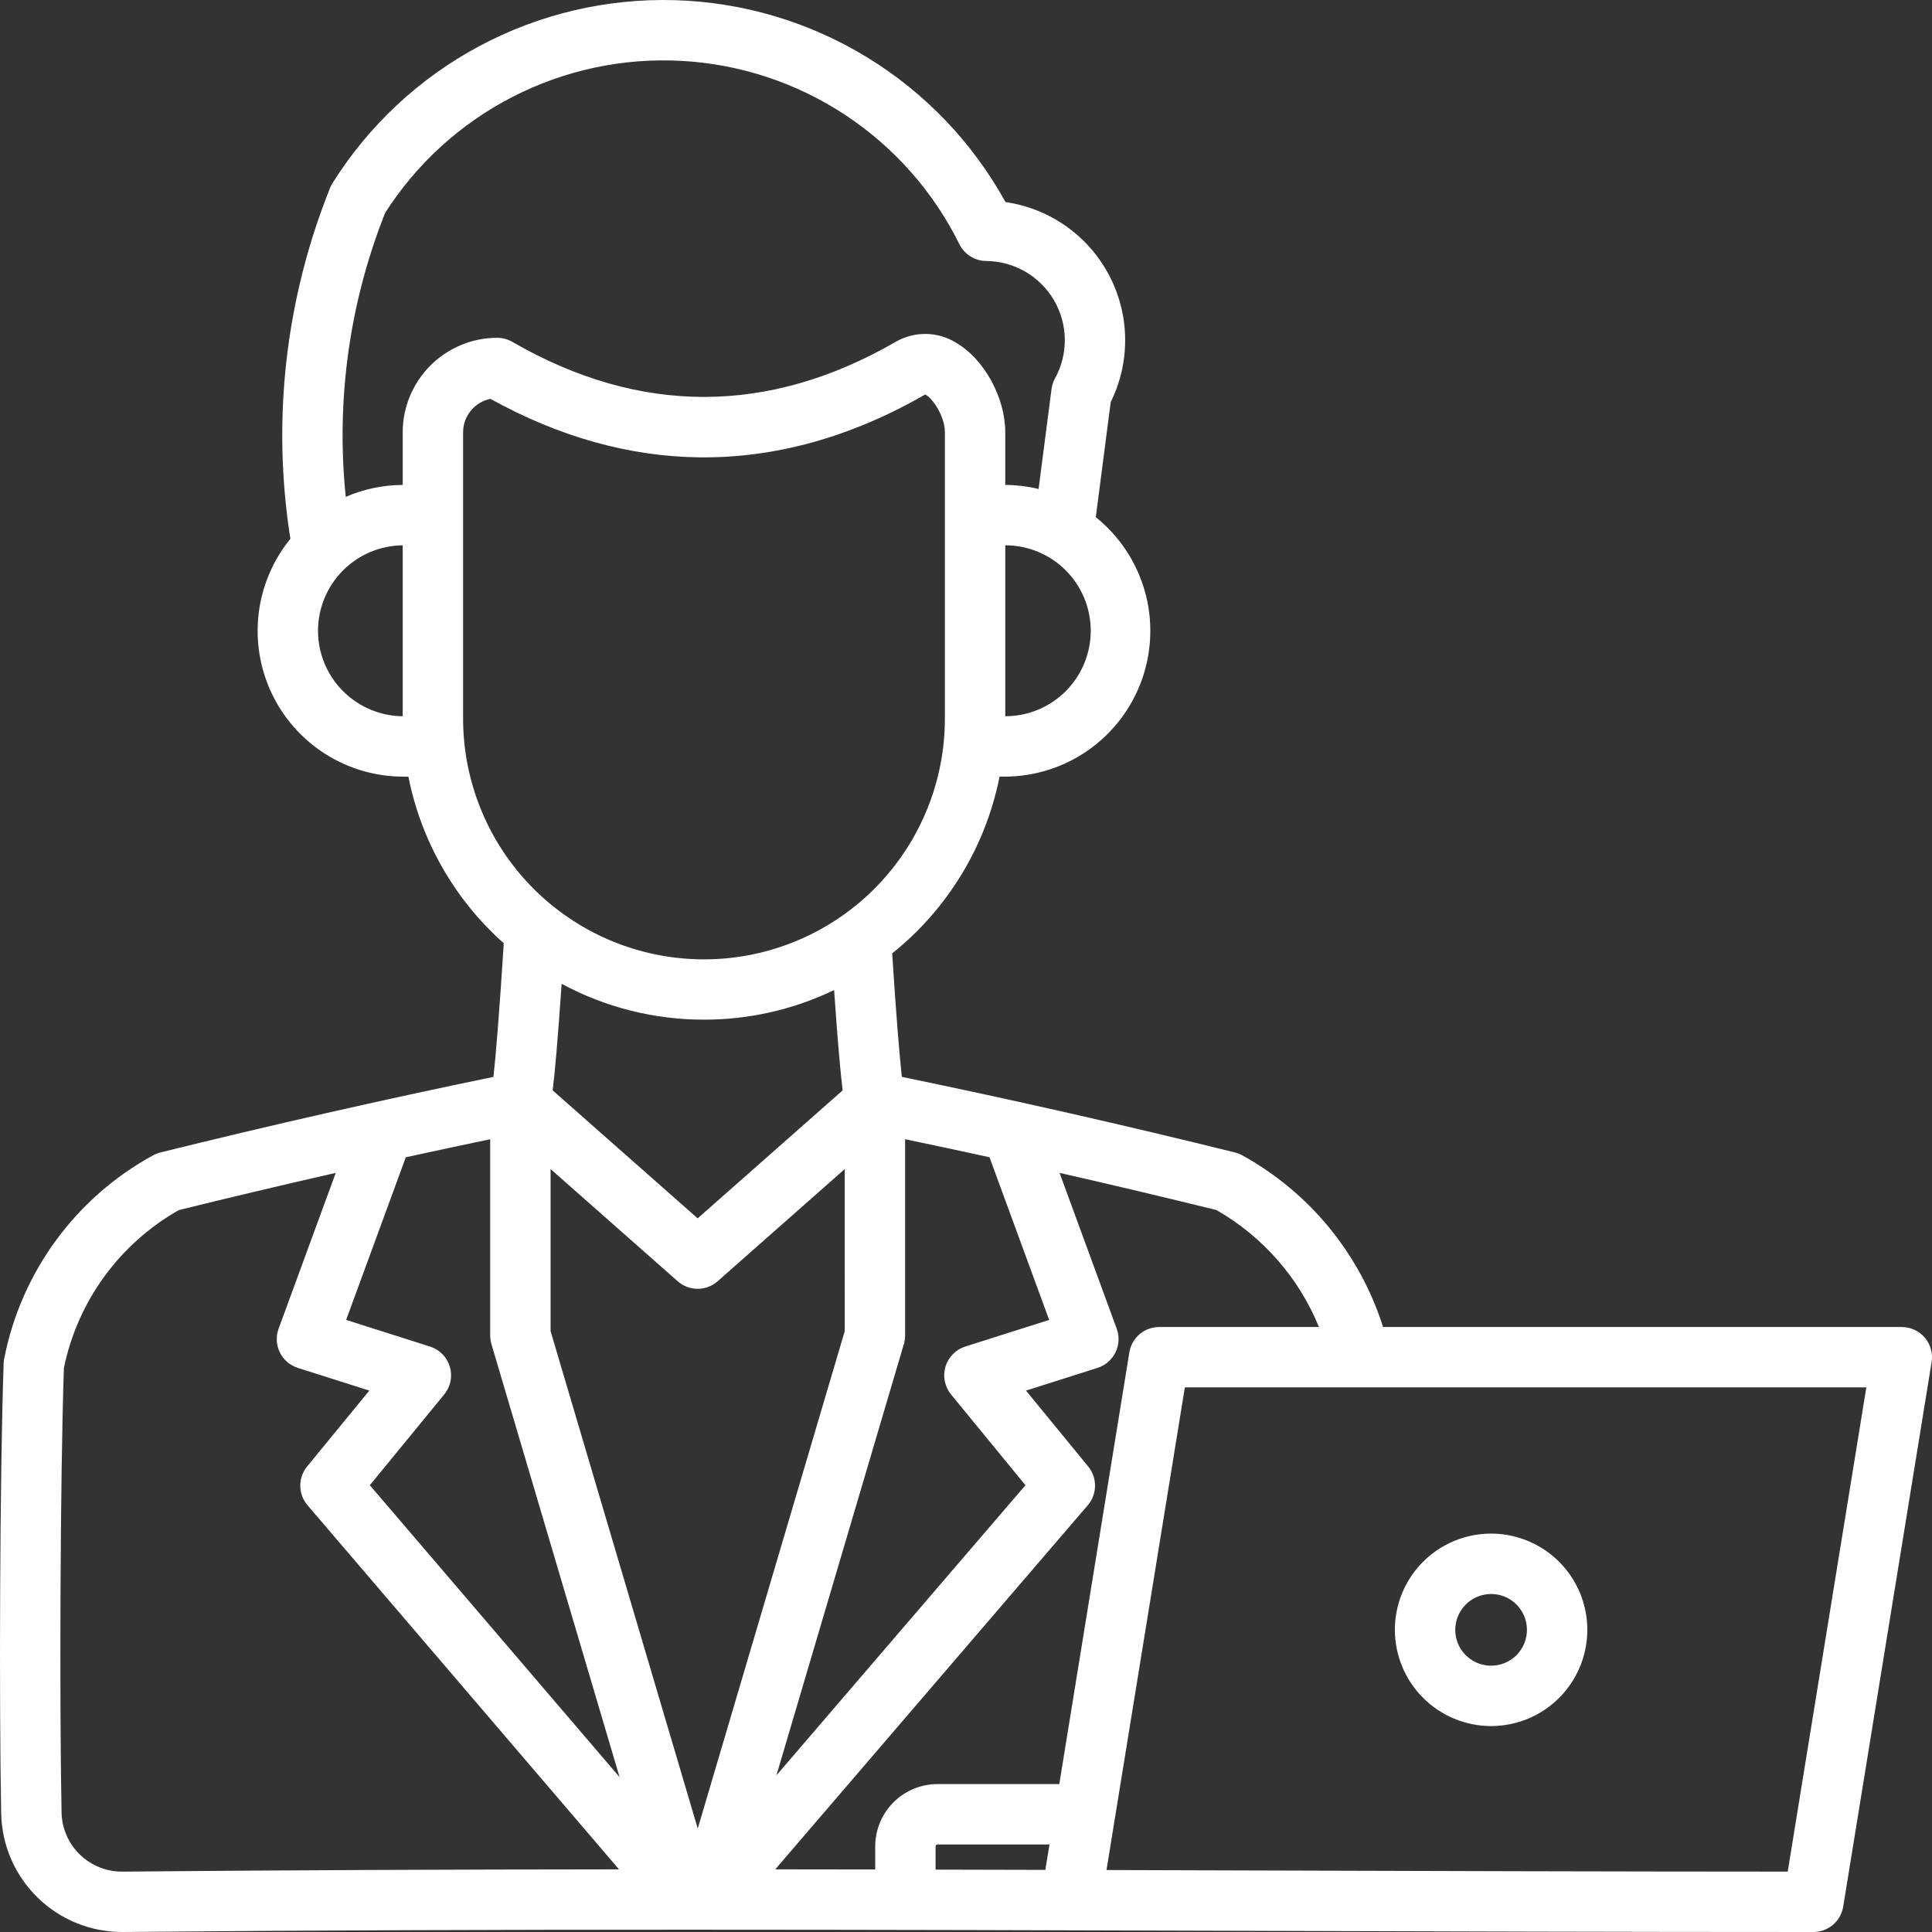 <?xml version="1.0" encoding="UTF-8"?> <svg xmlns="http://www.w3.org/2000/svg" width="512" height="512" viewBox="0 0 512 512" fill="none"><rect x="0" y="0" width="512" height="512" fill="#333333" stroke="none"/><path d="M32.574 511.998C132.085 511.08 233.301 511.392 331.184 511.693C380.144 511.844 430.77 512 480.569 512C482.469 512.001 484.307 511.325 485.755 510.094C487.202 508.864 488.164 507.158 488.469 505.282L511.898 360.955C512.084 359.811 512.018 358.64 511.707 357.523C511.395 356.406 510.845 355.371 510.093 354.488C509.342 353.605 508.408 352.896 507.355 352.41C506.303 351.924 505.157 351.673 503.998 351.673H366.528C360.38 332.27 347.008 315.974 329.178 306.157C328.574 305.826 327.929 305.575 327.261 305.409C297.973 298.16 268.546 291.483 238.998 285.38C238.405 280.011 237.571 270.229 236.433 252.661C251.148 240.89 261.229 224.297 264.898 205.814H266.198C274.199 205.818 282.004 203.337 288.535 198.714C295.065 194.091 300 187.555 302.656 180.008C305.312 172.46 305.56 164.274 303.364 156.58C301.168 148.886 296.637 142.064 290.398 137.055L294.347 106.57C296.938 101.331 298.25 95.553 298.178 89.709C298.105 83.864 296.649 78.121 293.928 72.948C291.208 67.775 287.301 63.32 282.527 59.948C277.753 56.576 272.248 54.383 266.464 53.548C257.765 37.762 245.095 24.522 229.707 15.137C214.319 5.752 196.747 0.549 178.73 0.041C160.714 -0.466 142.877 3.74 126.985 12.243C111.093 20.747 97.698 33.253 88.124 48.524C87.872 48.926 87.657 49.35 87.48 49.79C75.629 79.269 71.992 111.409 76.957 142.79C72.341 148.455 69.426 155.314 68.552 162.569C67.678 169.825 68.88 177.179 72.018 183.779C75.156 190.379 80.103 195.953 86.282 199.854C92.462 203.755 99.621 205.823 106.929 205.818H108.229C111.613 222.901 120.489 238.408 133.506 249.977C132.281 269.215 131.394 279.725 130.768 285.384C101.22 291.487 71.794 298.164 42.506 305.413C41.837 305.579 41.193 305.83 40.589 306.161C30.454 311.691 21.662 319.386 14.838 328.699C8.015 338.012 3.327 348.715 1.11 360.045C1.027 360.464 0.978 360.888 0.964 361.315C-0.065 391.191 -0.252 451.91 0.317 480.662C0.503 489.074 3.991 497.075 10.026 502.938C16.061 508.801 24.16 512.055 32.574 511.998ZM119.211 362.198C118.839 360.946 118.167 359.804 117.252 358.871C116.337 357.939 115.208 357.244 113.963 356.849L91.732 349.791L107.324 307.281C107.391 307.089 107.452 306.895 107.505 306.698C114.975 305.063 122.442 303.468 129.905 301.912V353.928C129.905 354.696 130.016 355.461 130.233 356.198L164.198 470.959L98.008 393.598L117.729 369.538C118.557 368.528 119.125 367.33 119.383 366.049C119.642 364.768 119.582 363.444 119.211 362.191V362.198ZM262.23 306.69L278.038 349.79L255.807 356.848C254.561 357.243 253.431 357.937 252.515 358.87C251.6 359.803 250.927 360.946 250.555 362.199C250.183 363.452 250.124 364.777 250.383 366.058C250.642 367.339 251.211 368.538 252.04 369.548L271.754 393.599L205.763 470.481L239.534 356.188C239.751 355.452 239.862 354.689 239.862 353.921V301.905C247.31 303.457 254.766 305.05 262.23 306.683V306.69ZM223.862 352.771L184.91 484.582L145.91 352.762V309.815L179.594 339.545C181.055 340.835 182.938 341.547 184.888 341.547C186.837 341.547 188.72 340.835 190.182 339.545L223.865 309.815L223.862 352.771ZM277.062 495.539C267.377 495.513 257.67 495.49 247.94 495.469V489.298C247.946 489.168 248.001 489.044 248.093 488.952C248.186 488.859 248.309 488.805 248.44 488.798H278.123L277.145 494.824C277.108 495.059 277.081 495.295 277.063 495.532L277.062 495.539ZM494.598 367.673L473.763 495.998C426.187 495.985 377.952 495.836 331.233 495.692C318.621 495.653 305.954 495.615 293.233 495.578L313.998 367.673H494.598ZM349.538 351.673H307.191C305.291 351.672 303.452 352.348 302.005 353.579C300.557 354.81 299.595 356.516 299.291 358.391L280.722 472.798H248.441C244.066 472.803 239.872 474.543 236.779 477.636C233.686 480.73 231.946 484.924 231.941 489.298V495.431C223.121 495.416 214.291 495.405 205.451 495.397L288.266 398.915C289.49 397.488 290.173 395.675 290.194 393.795C290.216 391.915 289.574 390.087 288.382 388.633L271.898 368.521L290.851 362.504C291.88 362.177 292.833 361.645 293.652 360.94C294.47 360.235 295.137 359.371 295.613 358.401C296.089 357.431 296.363 356.375 296.419 355.296C296.476 354.217 296.313 353.138 295.941 352.124L280.794 310.824C294.719 313.99 308.581 317.276 322.38 320.681C334.637 327.691 344.196 338.601 349.535 351.673H349.538ZM266.408 189.809V144.509C272.415 144.509 278.176 146.895 282.424 151.143C286.671 155.391 289.058 161.152 289.058 167.159C289.058 173.166 286.671 178.927 282.424 183.175C278.176 187.423 272.415 189.809 266.408 189.809ZM102.059 56.426C110.401 43.355 122.068 32.735 135.864 25.655C149.66 18.575 165.089 15.288 180.573 16.131C196.057 16.974 211.039 21.916 223.984 30.453C236.93 38.989 247.375 50.812 254.249 64.712C254.905 66.039 255.917 67.158 257.172 67.944C258.426 68.73 259.874 69.153 261.355 69.165C264.99 69.194 268.555 70.166 271.701 71.986C274.848 73.806 277.468 76.412 279.306 79.548C281.143 82.685 282.136 86.244 282.185 89.879C282.234 93.514 281.339 97.099 279.588 100.284C279.106 101.16 278.793 102.119 278.665 103.111L275.236 129.585C272.343 128.889 269.38 128.529 266.405 128.513V114.558C266.405 105.317 260.783 95.102 253.327 90.798C250.932 89.33 248.185 88.536 245.376 88.5C242.567 88.463 239.8 89.186 237.368 90.592C203.657 110.056 169.468 110.057 135.758 90.592C134.542 89.89 133.162 89.52 131.758 89.52C125.12 89.528 118.756 92.168 114.062 96.862C109.368 101.556 106.728 107.92 106.721 114.558V128.513C101.528 128.535 96.393 129.61 91.627 131.672C89.002 106.116 92.581 80.304 102.059 56.426ZM84.275 167.161C84.282 161.192 86.643 155.466 90.845 151.226C95.047 146.986 100.752 144.574 106.721 144.513V189.813C100.751 189.752 95.046 187.339 90.844 183.099C86.642 178.858 84.281 173.131 84.275 167.161ZM123.065 197.005V196.971C122.838 194.778 122.725 192.575 122.725 190.371V114.558C122.727 112.473 123.449 110.452 124.77 108.838C126.09 107.224 127.927 106.115 129.971 105.699C148.11 115.756 166.707 120.97 185.282 121.199C205.373 121.442 225.538 115.854 245.182 104.555C246.969 105.303 250.405 110.186 250.405 114.555V190.373C250.405 192.577 250.291 194.78 250.065 196.973V197.007C248.43 212.71 241.035 227.251 229.308 237.821C217.581 248.391 202.353 254.241 186.565 254.241C170.777 254.241 155.549 248.391 143.821 237.821C132.094 227.251 124.699 212.71 123.065 197.007V197.005ZM186.565 270.218C198.503 270.232 210.29 267.552 221.049 262.378C222.049 276.868 222.775 284.589 223.31 288.963L184.887 322.877L146.463 288.963C147.02 284.412 147.778 276.269 148.838 260.721C160.43 266.968 173.394 270.232 186.563 270.218H186.565ZM16.932 362.524C18.733 353.782 22.382 345.526 27.636 338.309C32.889 331.093 39.624 325.084 47.391 320.684C61.163 317.28 75.026 313.994 88.978 310.826L73.831 352.126C73.459 353.14 73.296 354.219 73.352 355.298C73.409 356.377 73.683 357.433 74.159 358.403C74.634 359.373 75.301 360.237 76.12 360.942C76.938 361.647 77.891 362.179 78.921 362.506L97.874 368.523L81.387 388.636C80.197 390.089 79.555 391.914 79.576 393.792C79.596 395.67 80.276 397.481 81.498 398.908L164.044 495.398C120.132 495.432 76.121 495.598 32.426 495.998C28.223 496.028 24.177 494.404 21.162 491.475C18.147 488.547 16.405 484.549 16.314 480.347C15.753 451.998 15.931 392.392 16.932 362.524ZM395.155 457.424C400.198 457.424 405.128 455.929 409.322 453.127C413.515 450.325 416.784 446.342 418.714 441.682C420.644 437.023 421.149 431.896 420.165 426.949C419.181 422.003 416.752 417.459 413.186 413.893C409.62 410.327 405.076 407.898 400.13 406.914C395.183 405.93 390.056 406.435 385.396 408.365C380.737 410.295 376.754 413.564 373.952 417.757C371.15 421.95 369.655 426.881 369.655 431.924C369.662 438.685 372.351 445.167 377.131 449.948C381.912 454.729 388.394 457.418 395.155 457.426V457.424ZM395.155 422.424C397.034 422.424 398.87 422.981 400.433 424.025C401.995 425.069 403.213 426.553 403.932 428.289C404.651 430.024 404.839 431.935 404.472 433.777C404.106 435.62 403.201 437.313 401.872 438.642C400.544 439.97 398.851 440.875 397.008 441.242C395.165 441.608 393.255 441.42 391.519 440.701C389.783 439.982 388.3 438.764 387.256 437.202C386.212 435.64 385.655 433.803 385.655 431.924C385.658 429.406 386.66 426.991 388.441 425.211C390.222 423.43 392.636 422.429 395.155 422.426V422.424Z" fill="white"></path></svg> 